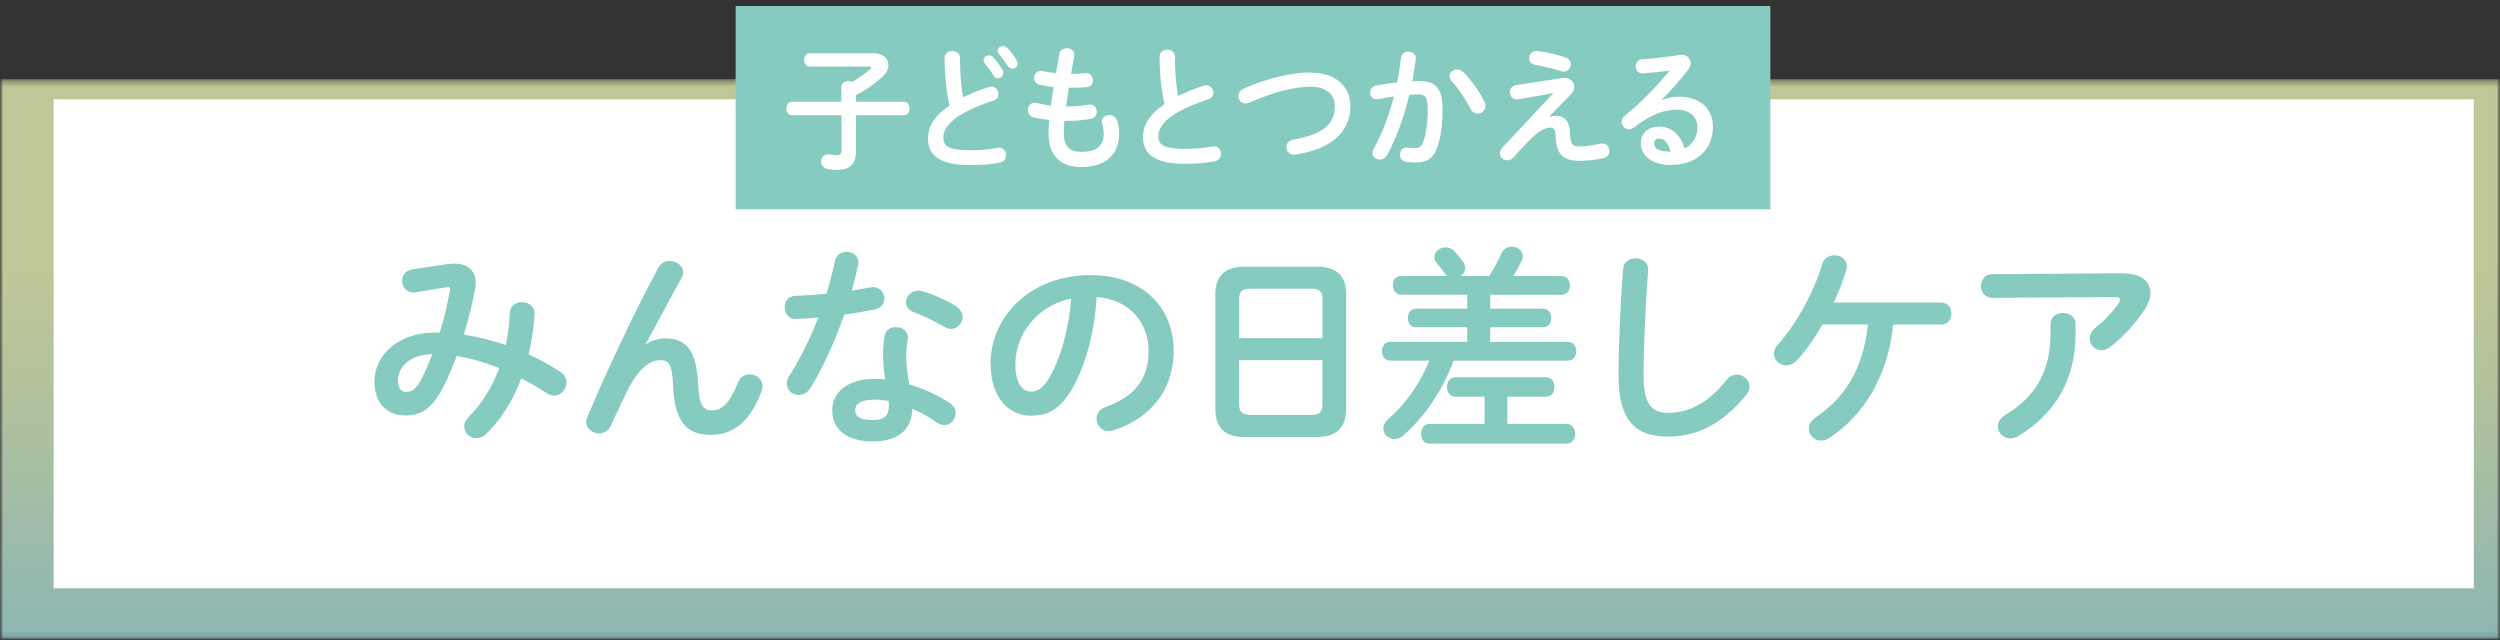 <svg width="418" height="107" viewBox="0 0 418 107" fill="none" xmlns="http://www.w3.org/2000/svg">
<rect x="0" y="0" width="418" height="107" fill="#333333" stroke="none"/>
<g clip-path="url(#clip0_3602_2243)">
<g opacity="0.8">
<mask id="mask0_3602_2243" style="mask-type:luminance" maskUnits="userSpaceOnUse" x="0" y="13" width="418" height="94">
<path d="M417.983 13.205H0V106.918H417.983V13.205Z" fill="white"/>
</mask>
<g mask="url(#mask0_3602_2243)">
<mask id="mask1_3602_2243" style="mask-type:luminance" maskUnits="userSpaceOnUse" x="0" y="13" width="418" height="94">
<path d="M418 13.205H0V106.918H418V13.205Z" fill="white"/>
</mask>
<g mask="url(#mask1_3602_2243)">
<path d="M418 13.205H0V106.918H418V13.205Z" fill="url(#paint0_linear_3602_2243)"/>
</g>
</g>
</g>
<path d="M413.619 16.602H8.968V98.366H413.619V16.602Z" fill="white"/>
<g clip-path="url(#clip1_3602_2243)">
<path d="M296 1H123V35H296V1Z" fill="#85CBBF"/>
<path d="M132.428 19.269C131.783 19.269 131.46 18.686 131.46 18.137C131.46 17.588 131.799 17.005 132.428 17.005H140.667V14.586C140.667 13.866 141.295 13.54 141.89 13.54C142.111 13.54 142.315 13.591 142.519 13.677C143.64 13.025 144.727 12.27 145.559 11.481C145.627 11.413 145.678 11.344 145.678 11.275C145.678 11.19 145.593 11.138 145.406 11.138H135.418C134.772 11.138 134.45 10.572 134.45 10.006C134.45 9.44 134.789 8.891 135.418 8.891H146.001C147.7 8.891 148.549 9.834 148.549 10.881C148.549 11.447 148.311 12.047 147.802 12.562C146.477 13.9 144.795 15.049 143.13 15.89V17.005H151.114C151.777 17.005 152.082 17.571 152.082 18.137C152.082 18.703 151.777 19.269 151.114 19.269H143.13V25.171C143.13 27.486 142.043 28.395 140.055 28.395C139.274 28.395 138.798 28.327 138.306 28.241C137.592 28.104 137.286 27.555 137.286 27.006C137.286 26.337 137.796 25.668 138.696 25.822C139.138 25.908 139.41 25.96 139.852 25.96C140.446 25.96 140.701 25.754 140.701 24.999V19.269H132.462H132.428Z" fill="white"/>
<path d="M157.926 9.732C157.926 8.925 158.572 8.531 159.217 8.531C159.863 8.531 160.508 8.925 160.508 9.732C160.508 12.236 160.712 14.466 161.018 16.285C162.36 15.616 163.872 15.015 165.384 14.535C165.52 14.483 165.655 14.466 165.774 14.466C166.454 14.466 166.93 15.101 166.93 15.718C166.93 16.182 166.692 16.628 166.114 16.816C164.144 17.434 161.935 18.36 160.287 19.407C158.385 20.659 157.722 21.894 157.722 23.026C157.722 24.416 158.623 25.119 162.156 25.119C163.923 25.119 165.503 24.965 166.743 24.724C167.694 24.553 168.221 25.239 168.221 25.925C168.221 26.491 167.915 27.023 167.218 27.178C165.706 27.486 164.008 27.606 162.122 27.606C157.468 27.606 155.157 26.183 155.157 23.163C155.157 21.328 156.007 19.527 158.759 17.623C158.266 15.478 157.943 12.819 157.943 9.732H157.926ZM164.449 10.075C164.449 9.629 164.891 9.251 165.384 9.251C165.604 9.251 165.842 9.337 166.046 9.56C166.607 10.16 167.201 10.95 167.592 11.67C167.711 11.841 167.745 12.03 167.745 12.202C167.745 12.716 167.303 13.094 166.845 13.094C166.556 13.094 166.267 12.939 166.097 12.596C165.638 11.807 165.095 11.121 164.636 10.555C164.5 10.401 164.466 10.212 164.466 10.057L164.449 10.075ZM166.794 8.496C166.794 8.05 167.235 7.707 167.694 7.707C167.932 7.707 168.204 7.793 168.424 8.016C168.951 8.582 169.546 9.32 169.953 10.006C170.089 10.229 170.157 10.435 170.157 10.606C170.157 11.121 169.732 11.481 169.274 11.481C168.985 11.481 168.679 11.327 168.458 10.984C168.017 10.298 167.456 9.56 166.997 8.977C166.862 8.822 166.794 8.634 166.794 8.479V8.496Z" fill="white"/>
<path d="M179.126 12.339H179.279C180.146 12.339 180.876 12.287 181.556 12.236C182.337 12.168 182.728 12.802 182.728 13.42C182.728 13.986 182.422 14.518 181.777 14.552C181.097 14.638 180.435 14.672 179.313 14.672H178.702C178.566 15.718 178.396 16.748 178.243 17.794H178.6C179.772 17.794 181.08 17.674 182.082 17.503C182.898 17.365 183.39 18.017 183.39 18.669C183.39 19.201 183.102 19.715 182.439 19.853C181.386 20.076 179.874 20.213 178.583 20.213H177.954C177.886 21.002 177.869 21.619 177.869 22.151C177.869 24.57 178.872 25.393 180.808 25.393C183.237 25.393 184.545 24.519 184.545 22.306C184.545 21.791 184.444 21.174 184.274 20.659C184.257 20.539 184.223 20.436 184.223 20.316C184.223 19.647 184.834 19.235 185.48 19.235C186.04 19.235 186.584 19.527 186.788 20.196C187.009 20.882 187.128 21.585 187.128 22.254C187.128 26.08 184.562 27.932 180.842 27.932C177.394 27.932 175.321 26.148 175.321 22.323C175.321 21.654 175.338 20.933 175.44 20.058C174.404 19.938 173.538 19.818 172.79 19.613C172.145 19.441 171.856 18.926 171.856 18.412C171.856 17.794 172.281 17.177 172.977 17.177C173.113 17.177 173.249 17.177 173.368 17.228C174.047 17.4 174.812 17.537 175.712 17.657C175.848 16.61 176.001 15.581 176.171 14.535C175.304 14.466 174.54 14.329 173.843 14.175C173.181 14.02 172.892 13.523 172.892 13.059C172.892 12.373 173.453 11.704 174.285 11.876C174.999 12.03 175.729 12.15 176.561 12.236L177.122 9.011C177.224 8.359 177.801 8.068 178.379 8.068C179.059 8.068 179.755 8.514 179.602 9.337L179.093 12.339H179.126Z" fill="white"/>
<path d="M193.872 9.509C193.872 8.702 194.517 8.308 195.163 8.308C195.808 8.308 196.454 8.702 196.454 9.509C196.454 12.013 196.658 14.243 196.963 16.061C198.305 15.393 199.817 14.792 201.329 14.312C201.465 14.26 201.601 14.243 201.72 14.243C202.399 14.243 202.875 14.878 202.875 15.495C202.875 15.959 202.637 16.405 202.06 16.593C200.089 17.211 197.881 18.137 196.233 19.184C194.33 20.436 193.668 21.671 193.668 22.803C193.668 24.193 194.568 24.896 198.101 24.896C199.868 24.896 201.448 24.742 202.688 24.502C203.639 24.33 204.166 25.016 204.166 25.702C204.166 26.268 203.86 26.8 203.164 26.955C201.652 27.263 199.953 27.383 198.067 27.383C193.413 27.383 191.103 25.96 191.103 22.94C191.103 21.105 191.952 19.304 194.704 17.4C194.211 15.255 193.889 12.596 193.889 9.509H193.872Z" fill="white"/>
<path d="M219.149 12.15C223.107 12.15 225.791 14.295 225.791 17.708C225.791 21.98 222.648 24.965 216.567 25.84C215.632 25.994 215.089 25.308 215.089 24.587C215.089 24.055 215.446 23.489 216.193 23.352C221.374 22.46 223.192 20.642 223.192 17.691C223.192 15.976 221.901 14.501 219.166 14.501C216.431 14.501 212.881 15.393 208.922 17.159C208.702 17.245 208.481 17.297 208.277 17.297C207.546 17.297 207.037 16.713 207.037 16.061C207.037 15.598 207.309 15.101 207.937 14.826C211.929 13.059 215.972 12.116 219.166 12.116L219.149 12.15Z" fill="white"/>
<path d="M231.889 25.96C231.584 26.457 231.142 26.68 230.7 26.68C230.055 26.68 229.477 26.234 229.477 25.565C229.477 25.359 229.545 25.119 229.681 24.879C231.074 22.392 232.229 19.338 233.062 16.13C232.161 16.25 231.278 16.405 230.429 16.576C229.562 16.748 229.087 16.113 229.087 15.461C229.087 14.947 229.392 14.432 230.089 14.295C231.227 14.072 232.433 13.917 233.605 13.78C233.877 12.425 234.098 11.035 234.251 9.663C234.336 8.942 234.896 8.617 235.474 8.617C236.136 8.617 236.799 9.063 236.714 9.886C236.578 11.087 236.374 12.339 236.136 13.574C236.578 13.557 236.986 13.557 237.325 13.557C240.162 13.557 241.199 14.861 241.199 18.36C241.199 20.47 240.995 22.34 240.604 23.695C239.925 26.268 238.905 27.178 236.663 27.178C236.136 27.178 235.576 27.126 235.151 27.075C234.404 26.972 234.064 26.406 234.064 25.874C234.064 25.205 234.522 24.553 235.372 24.673C235.797 24.724 236.119 24.759 236.595 24.759C237.376 24.759 237.767 24.519 238.141 23.198C238.515 21.928 238.718 20.179 238.718 18.343C238.718 16.336 238.345 15.787 237.274 15.787C236.782 15.787 236.238 15.804 235.644 15.856C234.76 19.544 233.452 23.146 231.906 25.96H231.889ZM248.18 16.936C248.316 17.211 248.35 17.468 248.35 17.691C248.35 18.48 247.722 18.995 247.059 18.995C246.618 18.995 246.125 18.755 245.836 18.137C245.021 16.525 243.866 14.809 242.693 13.54C242.456 13.265 242.337 12.974 242.337 12.734C242.337 12.099 242.948 11.618 243.628 11.618C243.984 11.618 244.341 11.756 244.647 12.047C246.04 13.385 247.416 15.444 248.163 16.936H248.18Z" fill="white"/>
<path d="M261.244 13.042C262.467 12.871 263.214 13.677 263.214 14.535C263.214 14.912 263.078 15.29 262.773 15.633L259.069 19.458L259.12 19.527C259.477 19.407 259.8 19.355 260.123 19.355C261.566 19.355 262.433 20.247 262.518 22.186V22.649C262.637 24.055 262.875 24.484 263.979 24.484C265.083 24.484 266.374 24.279 267.546 24.038C267.682 24.021 267.784 23.987 267.92 23.987C268.667 23.987 269.092 24.604 269.092 25.239C269.092 25.771 268.803 26.285 268.192 26.423C266.68 26.766 265.27 26.886 264.03 26.886C261.465 26.886 260.258 25.84 260.106 23.026V22.512C260.038 21.688 259.749 21.345 259.256 21.345C258.594 21.345 257.812 21.637 256.844 22.426C256.046 23.078 254.805 24.347 253.022 26.337C252.716 26.68 252.376 26.8 252.02 26.8C251.357 26.8 250.779 26.268 250.779 25.616C250.779 25.308 250.898 24.965 251.204 24.656L259.664 15.65V15.581L253.871 16.61C252.988 16.765 252.461 16.079 252.461 15.41C252.461 14.878 252.767 14.329 253.497 14.226L261.261 13.042H261.244ZM261.719 9.577C262.348 9.783 262.62 10.263 262.62 10.744C262.62 11.378 262.161 11.979 261.465 11.979C261.312 11.979 261.159 11.962 260.972 11.893C259.681 11.464 258.033 11.07 256.708 10.847C255.978 10.744 255.672 10.246 255.672 9.732C255.672 9.08 256.232 8.394 257.133 8.531C258.594 8.702 260.411 9.131 261.719 9.611V9.577Z" fill="white"/>
<path d="M277.874 16.731C278.809 16.353 279.794 16.165 280.694 16.165C284.143 16.165 286.402 18.069 286.402 21.174C286.402 25.085 283.616 27.589 279.301 27.589C276.261 27.589 274.341 26.028 274.341 24.038C274.341 22.357 275.445 21.174 277.416 21.174C279.539 21.174 281.017 22.597 281.663 24.845C283.039 24.176 283.803 22.872 283.803 21.208C283.803 19.613 282.563 18.343 280.44 18.343C278.197 18.343 276.04 19.132 273.305 21.242C272.999 21.482 272.659 21.602 272.37 21.602C271.691 21.602 271.13 21.019 271.13 20.367C271.13 20.007 271.283 19.63 271.691 19.321C274.256 17.314 277.11 14.329 279.182 11.773C277.942 11.979 276.43 12.133 274.681 12.27C273.899 12.322 273.492 11.687 273.492 11.07C273.492 10.504 273.848 9.937 274.579 9.903C276.38 9.8 278.724 9.526 280.847 9.183C281.934 9.028 282.682 9.714 282.682 10.572C282.682 10.915 282.546 11.258 282.291 11.619C280.983 13.317 279.301 15.255 277.84 16.679L277.891 16.748L277.874 16.731ZM277.365 23.163C276.906 23.163 276.566 23.541 276.566 24.038C276.566 24.776 277.416 25.359 279.148 25.359H279.318C278.945 23.935 278.282 23.163 277.348 23.163H277.365Z" fill="white"/>
</g>
<path d="M74.958 44.153C75.317 44.084 75.676 44.084 76.036 44.084C78.278 44.084 79.527 45.348 79.527 47.242C79.527 47.532 79.527 47.823 79.459 48.147C78.996 50.776 78.312 53.439 77.542 55.965C79.921 56.289 82.265 56.938 84.576 57.689C84.935 55.999 85.157 54.156 85.26 52.21C85.294 51.1 86.27 50.52 87.279 50.52C88.358 50.52 89.436 51.203 89.367 52.534C89.23 54.907 88.905 57.143 88.392 59.259C90.206 60.079 91.969 61.052 93.697 62.178C94.416 62.639 94.707 63.322 94.707 63.971C94.707 65.08 93.834 66.138 92.687 66.138C92.294 66.138 91.849 66.036 91.421 65.746C89.983 64.807 88.563 63.988 87.16 63.271C85.79 66.941 83.805 70.064 81.392 72.454C80.811 73.035 80.194 73.274 79.63 73.274C78.517 73.274 77.61 72.301 77.61 71.259C77.61 70.799 77.799 70.286 78.226 69.86C80.468 67.624 82.265 64.858 83.463 61.547C81.153 60.608 78.808 59.925 76.361 59.532C75.642 61.444 74.889 63.203 74.119 64.688C72.271 68.323 70.405 69.467 67.804 69.467C64.809 69.467 62.602 67.521 62.602 63.817C62.602 59.311 66.675 55.606 72.699 55.606H73.52C74.239 53.302 74.821 50.895 75.214 48.625C75.351 48.045 75.146 47.942 74.53 48.045L69.481 48.864C68.078 49.12 67.239 48.045 67.239 46.952C67.239 46.082 67.787 45.228 68.934 45.04L74.923 44.136L74.958 44.153ZM70.44 63.407C71.09 62.178 71.706 60.744 72.271 59.225C68.523 59.259 66.538 61.376 66.538 63.646C66.538 64.944 67.12 65.524 67.838 65.524C68.882 65.524 69.464 65.2 70.44 63.407Z" fill="#85CBBF"/>
<path d="M108.055 57.518C109.099 56.87 110.177 56.579 111.341 56.579C114.661 56.579 116.458 58.559 116.715 64.175C116.886 68.102 117.759 68.631 119.128 68.631C120.754 68.631 122.123 67.231 123.389 63.953C123.749 63.015 124.536 62.588 125.34 62.588C126.418 62.588 127.496 63.373 127.496 64.534C127.496 64.79 127.462 65.08 127.325 65.404C125.494 70.372 122.739 72.71 118.854 72.71C114.969 72.71 112.796 70.696 112.539 64.534C112.402 60.966 111.855 60.215 110.366 60.215C108.449 60.215 106.498 61.974 104.735 65.643C103.948 67.299 102.887 69.501 102.1 71.225C101.706 72.062 100.936 72.454 100.183 72.454C99.105 72.454 98.01 71.703 98.01 70.543C98.01 70.286 98.078 70.03 98.198 69.757C101.381 62.127 105.985 52.363 110.109 44.699C110.537 43.948 111.221 43.623 111.94 43.623C113.104 43.623 114.216 44.409 114.216 45.501C114.216 45.791 114.148 46.082 113.994 46.372L107.97 57.501L108.038 57.535L108.055 57.518Z" fill="#85CBBF"/>
<path d="M139.596 43.658C139.818 42.582 140.674 42.104 141.547 42.104C142.659 42.104 143.754 42.889 143.463 44.34C143.172 45.706 142.813 47.157 142.419 48.591C143.498 48.403 144.593 48.232 145.586 48.045C146.955 47.788 147.862 48.83 147.862 49.922C147.862 50.707 147.382 51.51 146.236 51.749C144.678 52.073 142.916 52.363 141.153 52.619C139.63 56.972 137.679 61.291 135.591 64.756C135.044 65.66 134.291 66.053 133.572 66.053C132.494 66.053 131.552 65.234 131.552 64.141C131.552 63.749 131.655 63.322 131.946 62.878C133.794 59.993 135.454 56.648 136.823 53.08C135.488 53.217 134.188 53.302 133.075 53.336C131.843 53.37 131.193 52.363 131.193 51.356C131.193 50.417 131.775 49.53 132.921 49.478C134.547 49.41 136.344 49.291 138.192 49.12C138.74 47.294 139.236 45.45 139.596 43.658ZM146.048 73.82C141.752 73.82 139.151 71.942 139.151 68.597C139.151 65.712 141.598 63.339 146.219 63.339C146.801 63.339 147.365 63.373 148.016 63.441C147.759 61.786 147.656 60.557 147.656 59.635C147.656 58.081 147.725 57.296 147.913 56.136C148.101 55.129 148.923 54.702 149.795 54.702C150.874 54.702 151.952 55.385 151.781 56.648C151.61 57.689 151.524 58.594 151.524 59.601C151.524 60.608 151.627 62.008 152.037 64.278C154.348 64.961 156.726 66.002 158.814 67.402C159.499 67.862 159.79 68.477 159.79 69.091C159.79 70.099 158.968 71.072 157.873 71.072C157.514 71.072 157.086 70.935 156.641 70.645C155.306 69.706 153.903 68.921 152.534 68.34C152.465 72.369 149.505 73.803 146.03 73.803M148.615 67.948C148.615 67.624 148.615 67.333 148.58 67.043C147.793 66.907 147.023 66.821 146.304 66.821C143.789 66.821 142.984 67.606 142.984 68.579C142.984 69.621 143.703 70.235 146.048 70.235C147.708 70.235 148.615 69.518 148.615 67.931M159.738 51.134C160.56 51.629 160.936 52.363 160.936 53.012C160.936 54.053 160.064 54.992 159.02 54.992C158.66 54.992 158.301 54.889 157.942 54.668C156.247 53.695 154.365 52.756 152.79 52.193C151.883 51.868 151.49 51.219 151.49 50.571C151.49 49.598 152.311 48.591 153.543 48.591C153.766 48.591 153.971 48.625 154.228 48.693C155.956 49.154 158.198 50.178 159.756 51.134" fill="#85CBBF"/>
<path d="M165.608 60.932C165.608 52.722 172.437 45.996 182.346 45.996C191.159 45.996 196.242 51.51 196.242 58.662C196.242 65.183 192.374 69.962 186.179 71.942C185.888 72.045 185.597 72.079 185.358 72.079C184.125 72.079 183.338 71.072 183.338 70.03C183.338 69.245 183.766 68.443 184.861 68.05C189.995 66.207 192.049 63.117 192.049 58.662C192.049 53.951 188.832 50.059 183.355 49.666C182.996 55.641 181.524 61.035 179.282 64.961C177.297 68.443 175.175 69.501 172.385 69.501C168.706 69.501 165.643 66.548 165.643 60.932M169.767 60.932C169.767 64.244 171.068 65.473 172.368 65.473C173.481 65.473 174.456 64.892 175.5 63.066C177.331 59.857 178.666 55.214 179.111 49.922C173.737 50.964 169.767 55.606 169.767 60.932Z" fill="#85CBBF"/>
<path d="M208.016 73.069C204.696 73.069 203.207 71.379 203.207 68.46V49.171C203.207 46.286 204.679 44.596 208.016 44.596H220.286C223.606 44.596 225.078 46.286 225.078 49.171V68.46C225.01 71.618 223.418 73.001 220.286 73.069H208.016ZM221.125 50.025C221.125 48.659 220.612 48.267 219.071 48.267H209.248C207.691 48.267 207.195 48.659 207.195 50.025V56.545H221.125V50.025ZM219.054 69.382C220.612 69.382 221.108 68.989 221.108 67.624V60.215H207.177V67.624C207.212 69.091 207.862 69.348 209.231 69.382H219.054Z" fill="#85CBBF"/>
<path d="M249.157 51.612H258.005C258.946 51.612 259.374 52.363 259.374 53.166C259.374 53.968 258.946 54.719 258.005 54.719H249.157V57.16H262.146C263.088 57.16 263.55 57.945 263.55 58.713C263.55 59.481 263.088 60.301 262.146 60.301H243.048C241.251 65.165 238.222 69.689 234.611 72.83C234.148 73.257 233.635 73.41 233.173 73.41C232.129 73.41 231.29 72.625 231.29 71.652C231.29 71.106 231.547 70.577 232.112 70.064C235.038 67.538 237.417 64.158 238.975 60.301H232.471C231.53 60.301 231.068 59.515 231.068 58.713C231.068 57.911 231.547 57.16 232.471 57.16H245.324V54.719H236.733C235.826 54.719 235.398 53.934 235.398 53.166C235.398 52.397 235.826 51.612 236.733 51.612H245.324V49.274H234.251C233.344 49.274 232.882 48.488 232.882 47.686C232.882 46.884 233.344 46.133 234.251 46.133H241.969C241.832 45.996 241.644 45.843 241.507 45.638C241.148 45.126 240.686 44.494 240.207 43.948C239.916 43.623 239.813 43.265 239.813 42.941C239.813 42.07 240.72 41.353 241.696 41.353C242.158 41.353 242.671 41.49 243.099 41.934C243.527 42.36 244.143 43.163 244.656 43.811C244.879 44.136 244.981 44.494 244.981 44.818C244.981 45.365 244.69 45.825 244.228 46.15H248.986C249.807 44.853 250.424 43.709 250.971 42.514C251.331 41.609 252.049 41.251 252.768 41.251C253.709 41.251 254.616 41.9 254.616 42.838C254.616 43.094 254.548 43.385 254.394 43.675C253.932 44.579 253.487 45.399 253.025 46.15H261.068C262.044 46.15 262.506 46.935 262.506 47.703C262.506 48.471 262.044 49.291 261.068 49.291H249.157V51.629V51.612ZM248.216 66.326H243.338C242.397 66.326 241.935 65.507 241.935 64.705C241.935 63.902 242.397 63.083 243.338 63.083H258.501C259.442 63.083 259.904 63.868 259.904 64.705C259.904 65.541 259.442 66.326 258.501 66.326H252.032V70.867H261.89C262.865 70.867 263.379 71.703 263.379 72.522C263.379 73.342 262.865 74.178 261.89 74.178H239.043C238.067 74.178 237.605 73.359 237.605 72.522C237.605 71.686 238.067 70.867 239.043 70.867H248.216V66.326Z" fill="#85CBBF"/>
<path d="M271.388 44.989C271.456 43.76 272.466 43.197 273.476 43.197C274.588 43.197 275.683 43.88 275.563 45.177C275.17 50.503 274.81 57.348 274.81 62.895C274.81 67.726 276.282 69.023 278.849 69.023C282.203 69.023 285.352 67.658 288.672 63.544C289.186 62.895 289.819 62.639 290.401 62.639C291.513 62.639 292.523 63.51 292.523 64.619C292.523 65.046 292.386 65.49 292.027 65.951C287.902 71.055 283.538 73.001 278.849 73.001C273.476 73.001 270.618 70.338 270.618 62.844C270.618 57.126 270.977 50.281 271.371 44.989" fill="#85CBBF"/>
<path d="M304.708 54.275C303.373 56.579 301.935 58.628 300.549 60.147C299.933 60.83 299.249 61.086 298.633 61.086C297.52 61.086 296.613 60.215 296.613 59.14C296.613 58.645 296.801 58.099 297.298 57.552C300.224 54.377 303.185 49.086 304.691 44.118C304.982 43.146 305.854 42.685 306.71 42.685C307.754 42.685 308.798 43.367 308.798 44.511C308.798 44.733 308.764 44.938 308.695 45.16C308.199 46.918 307.463 48.796 306.608 50.588H324.577C325.689 50.588 326.271 51.493 326.271 52.431C326.271 53.37 325.689 54.275 324.577 54.275H316.533C315.746 62.486 311.844 69.365 305.786 73.274C305.358 73.564 304.879 73.666 304.485 73.666C303.322 73.666 302.432 72.727 302.432 71.686C302.432 71.037 302.757 70.389 303.51 69.843C308.712 66.309 311.553 61.495 312.306 54.258H304.691L304.708 54.275Z" fill="#85CBBF"/>
<path d="M354.834 45.706C358 45.672 359.557 47.072 359.557 48.983C359.557 49.82 359.232 50.742 358.616 51.715C357.144 53.985 355.142 56.187 352.883 57.979C352.369 58.372 351.839 58.559 351.36 58.559C350.281 58.559 349.409 57.655 349.409 56.579C349.409 55.965 349.7 55.316 350.418 54.736C351.89 53.592 353.311 52.073 354.2 50.742C354.389 50.486 354.457 50.281 354.457 50.093C354.457 49.803 354.2 49.666 353.636 49.666L333.134 49.803C331.867 49.803 331.217 48.83 331.217 47.823C331.217 46.816 331.867 45.843 333.134 45.843L354.817 45.689L354.834 45.706ZM342.854 54.121C342.854 52.926 343.898 52.329 344.942 52.329C345.986 52.329 347.03 52.944 347.03 54.121V55.811C347.03 63.476 343.641 69.16 337.498 72.881C337.018 73.171 336.556 73.308 336.128 73.308C334.931 73.308 334.041 72.369 334.041 71.293C334.041 70.611 334.434 69.894 335.375 69.313C340.321 66.326 342.837 62.11 342.837 55.811V54.121H342.854Z" fill="#85CBBF"/>
</g>
<defs>
<linearGradient id="paint0_linear_3602_2243" x1="208.867" y1="107.705" x2="208.867" y2="13.992" gradientUnits="userSpaceOnUse">
<stop stop-color="#A2D7D4"/>
<stop offset="0.23" stop-color="#BCDFC4"/>
<stop offset="0.51" stop-color="#D7E8B4"/>
<stop offset="0.68" stop-color="#E2ECAF"/>
<stop offset="1" stop-color="#E2ECAF"/>
</linearGradient>
<clipPath id="clip0_3602_2243">
<rect width="418" height="106" fill="white" transform="translate(0 0.918)"/>
</clipPath>
<clipPath id="clip1_3602_2243">
<rect width="173" height="34" fill="white" transform="translate(123 1)"/>
</clipPath>
</defs>
</svg>
